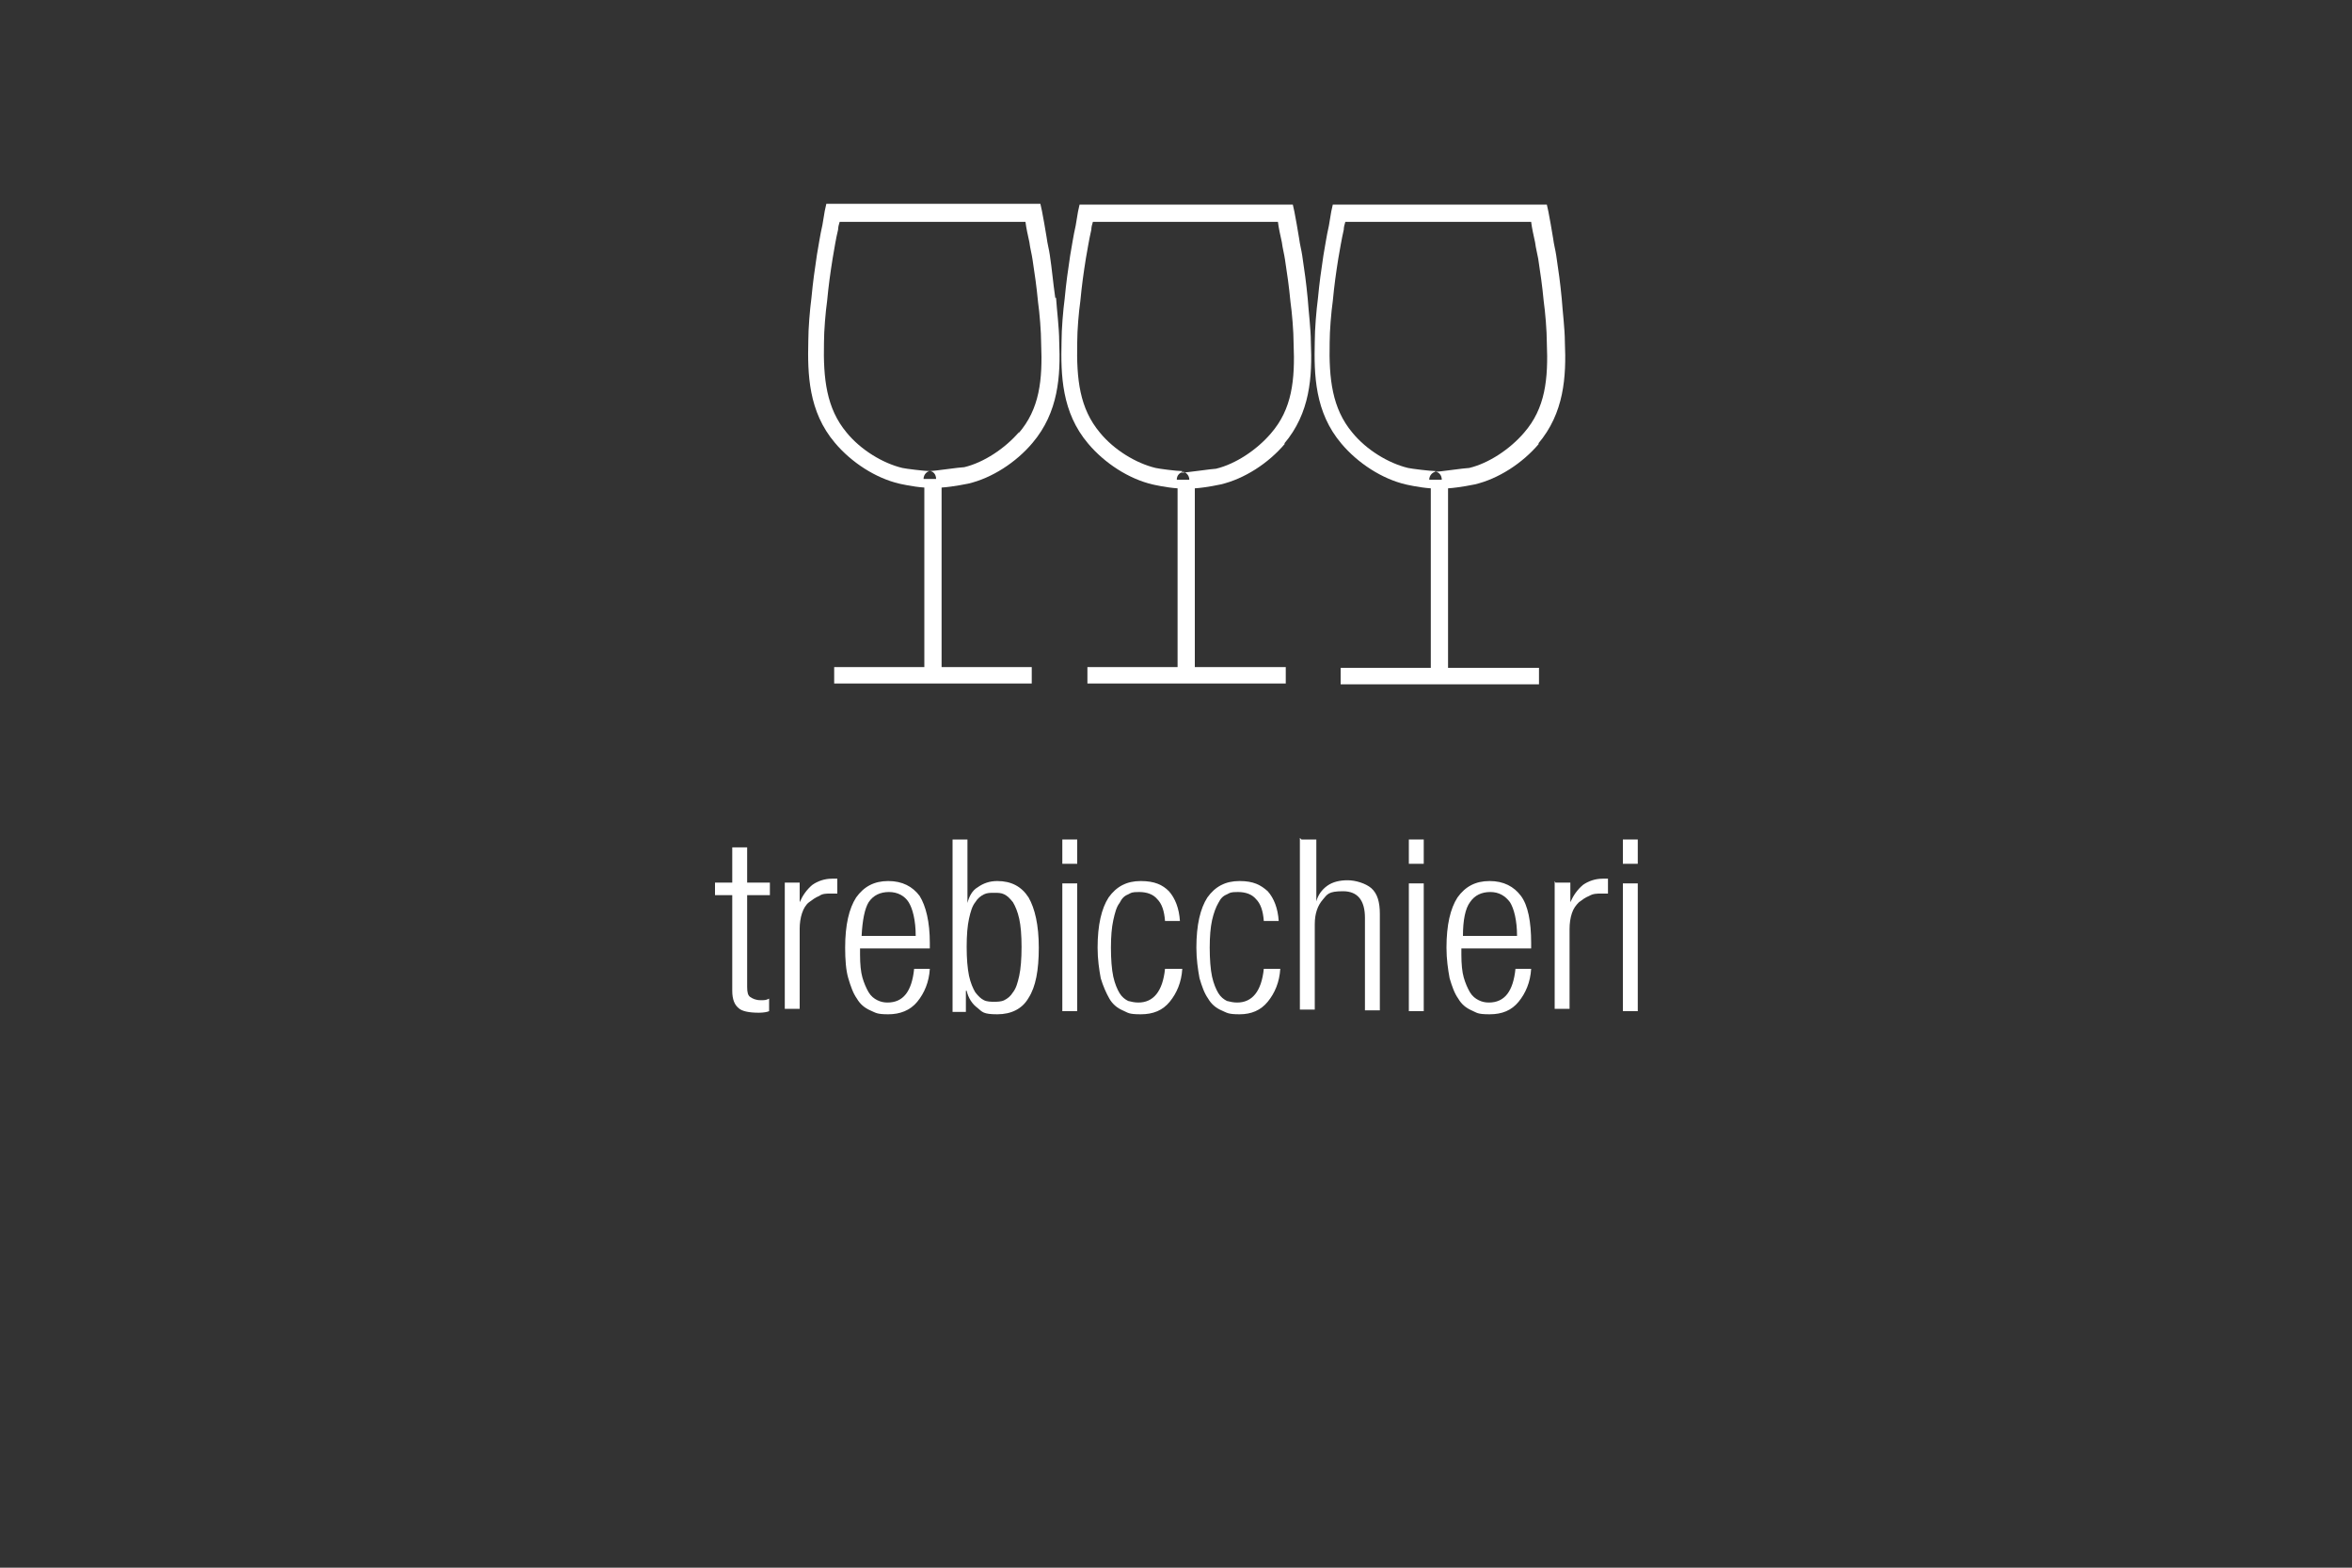 <?xml version="1.0" encoding="UTF-8"?>
<svg id="loghi" xmlns="http://www.w3.org/2000/svg" width="300" height="200" viewBox="0 0 300 200">
  <rect x="0" y="0" width="300" height="200" fill="#333333" stroke="none"/>
  <path d="M93.4,114.2h-2.2v-1.6h2.2v-4.5h1.9v4.5h2.9v1.6h-2.9v11.7c0,.7.1,1.1.4,1.3.3.2.7.4,1.3.4s.7,0,1.1-.2v1.6c-.2.1-.7.2-1.3.2-1.3,0-2.2-.2-2.6-.6-.5-.4-.8-1.1-.8-2.2v-12.1h0Z" style="fill: #fff;"/>
  <path d="M100.1,112.6h1.9v2.5h0c.4-.9.9-1.6,1.6-2.2.7-.5,1.6-.8,2.5-.8s.4,0,.7,0v1.9c-.3,0-.6,0-.9,0-.5,0-1,0-1.4.3-.5.2-.9.5-1.3.8s-.7.8-.9,1.4-.3,1.3-.3,2v10.2h-1.9v-16.3h0Z" style="fill: #fff;"/>
  <path d="M116.8,119.4c0-2-.4-3.5-.9-4.3s-1.4-1.3-2.5-1.3-2,.4-2.6,1.3c-.5.8-.8,2.3-.9,4.3h6.9ZM118.6,123.6c-.1,1.7-.7,3.1-1.6,4.2s-2.2,1.6-3.7,1.6-1.6-.2-2.3-.5-1.3-.8-1.7-1.5c-.5-.7-.8-1.6-1.1-2.6s-.4-2.4-.4-3.9c0-2.9.5-5,1.4-6.4,1-1.4,2.3-2.1,4.1-2.1s3.1.7,4,1.9c.8,1.3,1.3,3.3,1.3,6v.7h-8.9v.8c0,1.2.1,2.2.3,2.9s.5,1.4.8,1.9c.3.5.7.8,1.1,1s.8.3,1.3.3c2,0,3.1-1.4,3.4-4.3h1.9Z" style="fill: #fff;"/>
  <path d="M123.3,120.8c0,1.5.1,2.7.3,3.7.2.9.5,1.6.8,2.1.4.5.7.8,1.1,1,.4.2.9.2,1.3.2s.9,0,1.3-.2.8-.5,1.1-1c.4-.5.6-1.2.8-2.1s.3-2.2.3-3.7-.1-2.7-.3-3.6-.5-1.6-.8-2.1c-.4-.5-.7-.8-1.1-1-.4-.2-.8-.2-1.3-.2s-.9,0-1.3.2c-.4.2-.8.5-1.1,1-.4.5-.6,1.2-.8,2.1s-.3,2.1-.3,3.6M121.5,107.1h1.9v8.1h0c.2-.8.6-1.6,1.3-2,.7-.5,1.5-.8,2.5-.8,1.8,0,3.1.7,4,2.1.8,1.4,1.3,3.5,1.3,6.4s-.4,5-1.3,6.4c-.8,1.4-2.2,2.1-4,2.1s-1.9-.3-2.5-.8c-.7-.5-1.2-1.3-1.4-2.2h-.1v2.7h-1.7v-21.9h0Z" style="fill: #fff;"/>
  <path d="M135.5,129h1.9v-16.3h-1.9v16.3ZM135.5,110.2h1.9v-3.1h-1.9v3.1Z" style="fill: #fff;"/>
  <path d="M150.8,123.6c-.1,1.7-.7,3.1-1.6,4.2s-2.1,1.6-3.7,1.6-1.6-.2-2.3-.5-1.3-.8-1.7-1.5-.8-1.6-1.1-2.6c-.2-1.1-.4-2.4-.4-3.9,0-2.9.5-5,1.4-6.4,1-1.4,2.3-2.1,4.1-2.1s2.8.5,3.6,1.3c.8.9,1.3,2.2,1.4,3.8h-1.9c-.1-1.3-.4-2.2-1-2.8-.5-.6-1.3-.9-2.3-.9s-1,.1-1.4.3c-.5.2-.8.5-1.1,1.1-.4.5-.6,1.3-.8,2.2s-.3,2.1-.3,3.5.1,2.8.3,3.7.5,1.6.8,2.1.7.8,1.1,1c.4.1.8.2,1.3.2,1.9,0,3.1-1.4,3.4-4.3h2Z" style="fill: #fff;"/>
  <path d="M163.3,123.6c-.1,1.7-.7,3.1-1.6,4.2s-2.1,1.6-3.6,1.6-1.6-.2-2.3-.5-1.3-.8-1.7-1.5c-.5-.7-.8-1.6-1.1-2.6-.2-1.1-.4-2.4-.4-3.9,0-2.9.5-5,1.4-6.4,1-1.4,2.3-2.1,4.1-2.1s2.7.5,3.6,1.3c.8.9,1.3,2.2,1.4,3.8h-1.9c-.1-1.3-.4-2.2-1-2.8-.5-.6-1.3-.9-2.3-.9s-1,.1-1.4.3c-.5.2-.8.5-1.1,1.1-.3.5-.6,1.3-.8,2.2s-.3,2.1-.3,3.5.1,2.8.3,3.7.5,1.6.8,2.1.7.8,1.1,1c.4.1.8.2,1.3.2,1.9,0,3.1-1.4,3.4-4.3h2Z" style="fill: #fff;"/>
  <path d="M166,107.1h1.9v7.9h0c.2-.8.7-1.5,1.4-2s1.6-.7,2.6-.7,2.3.4,3,1c.8.7,1.1,1.8,1.1,3.3v12.3h-1.9v-11.8c0-2.2-.9-3.4-2.8-3.4s-2,.4-2.6,1.1-1,1.7-1,3.1v10.9h-1.9v-21.9h0Z" style="fill: #fff;"/>
  <path d="M179.7,129h1.9v-16.3h-1.9v16.3ZM179.7,110.2h1.9v-3.1h-1.9v3.1Z" style="fill: #fff;"/>
  <path d="M193.5,119.4c0-2-.4-3.5-.9-4.3-.6-.8-1.4-1.3-2.5-1.3s-2,.4-2.6,1.3c-.6.8-.9,2.3-.9,4.3h6.9ZM195.3,123.6c-.1,1.7-.7,3.1-1.6,4.2s-2.1,1.6-3.7,1.6-1.6-.2-2.3-.5c-.7-.3-1.3-.8-1.7-1.5-.5-.7-.8-1.6-1.1-2.6-.2-1.1-.4-2.4-.4-3.9,0-2.9.5-5,1.4-6.4,1-1.4,2.3-2.1,4.1-2.1s3.1.7,4,1.9,1.3,3.3,1.3,6v.7h-8.9v.8c0,1.2.1,2.2.3,2.9s.5,1.4.8,1.9c.3.5.7.8,1.1,1,.4.2.8.3,1.3.3,2,0,3.1-1.4,3.4-4.3h1.9Z" style="fill: #fff;"/>
  <path d="M198.4,112.6h1.9v2.5h0c.4-.9.9-1.6,1.6-2.2.7-.5,1.6-.8,2.5-.8s.4,0,.7,0v1.9c-.3,0-.6,0-.9,0-.5,0-1,0-1.5.3-.5.2-.9.5-1.3.8-.4.4-.7.8-.9,1.4s-.3,1.3-.3,2v10.2h-1.9v-16.3h0Z" style="fill: #fff;"/>
  <path d="M207,129h1.9v-16.3h-1.9v16.3ZM207,110.2h1.9v-3.1h-1.9v3.1Z" style="fill: #fff;"/>
  <g>
    <path d="M196.2,56.6c3.3-3.9,3.6-8.5,3.4-13,0-1.6-.3-4-.4-5.5-.2-2.1-.4-3.5-.7-5.5-.1-.7-.3-1.4-.4-2.2-.2-1.2-.4-2.4-.6-3.4l-.2-.9h-13.7c0,0-13.6,0-13.6,0l-.2.9c-.1.6-.2,1.2-.3,1.8-.3,1.3-.5,2.7-.7,3.8-.3,2-.5,3.4-.7,5.5-.2,1.5-.4,3.9-.4,5.5-.1,4.2,0,9,3.4,13,2.1,2.5,5.2,4.5,8.2,5.2,0,0,1.7.4,3.2.5v22.9c.1,0-11.5,0-11.5,0v2.1h25.3v-2.1h-11.6v-22.9c1.5-.1,3.4-.5,3.4-.5,3-.7,6.1-2.7,8.2-5.2ZM182.3,61.2c0-.6.5-1,.8-1,.4,0,.8.4.8,1h-1.6ZM183.1,60.1s0,0,0,0c-.6,0-3.1-.3-3.5-.4-2.5-.6-5.3-2.3-7.1-4.5-2.6-3.1-3-6.9-2.9-11.5,0-1.5.2-3.9.4-5.3.2-2.1.4-3.5.7-5.4.2-1.1.4-2.4.7-3.7,0-.3.1-.7.2-1h11.9c0,0,11.8,0,11.8,0,.1.8.3,1.7.5,2.6.1.8.3,1.5.4,2.1.3,2,.5,3.3.7,5.4.2,1.4.4,3.8.4,5.3.2,4.7-.2,8.4-2.9,11.5-1.8,2.1-4.5,3.9-7,4.5-.5,0-3.9.5-4.4.5Z" style="fill: #fff;"/>
    <path d="M134.6,38c-.3-2.1-.4-3.5-.7-5.5-.1-.7-.3-1.4-.4-2.2-.2-1.2-.4-2.4-.6-3.4l-.2-.9h-13.7c0,0-13.6,0-13.6,0l-.2.9c-.1.6-.2,1.2-.3,1.8-.3,1.3-.5,2.7-.7,3.8-.3,2-.5,3.4-.7,5.5-.2,1.5-.4,3.9-.4,5.5-.1,4.2,0,9,3.4,13,2.1,2.5,5.2,4.5,8.2,5.2,0,0,1.7.4,3.2.5v22.9c.1,0-11.5,0-11.5,0v2.1h25.2v-2.1h-11.5v-22.9c1.5-.1,3.4-.5,3.4-.5,3-.7,6.1-2.7,8.2-5.2,3.3-3.9,3.6-8.5,3.4-13,0-1.6-.3-4-.4-5.5ZM117.8,61.1c0-.6.5-1,.8-1,.4,0,.8.4.8,1h-1.6ZM130,55.1c-1.8,2.1-4.5,3.9-7,4.5-.5,0-3.9.5-4.4.5,0,0,0,0,0,0-.6,0-3.1-.3-3.5-.4-2.5-.6-5.3-2.3-7.1-4.5-2.6-3.1-3-6.9-2.9-11.5,0-1.5.2-3.9.4-5.3.2-2.1.4-3.5.7-5.4.2-1.1.4-2.5.7-3.7,0-.3.1-.7.2-1h11.9c0,0,11.8,0,11.8,0,.1.8.3,1.7.5,2.6.1.8.3,1.5.4,2.2.3,2,.5,3.3.7,5.4.2,1.4.4,3.8.4,5.3.2,4.7-.2,8.4-2.9,11.5Z" style="fill: #fff;"/>
    <path d="M163.8,56.6c3.3-3.9,3.6-8.5,3.4-13,0-1.6-.3-4-.4-5.5-.2-2.1-.4-3.5-.7-5.5-.1-.7-.3-1.4-.4-2.2-.2-1.2-.4-2.4-.6-3.4l-.2-.9h-13.6c0,0-13.6,0-13.6,0l-.2.9c-.1.6-.2,1.2-.3,1.8-.3,1.3-.5,2.7-.7,3.8-.3,2-.5,3.4-.7,5.5-.2,1.5-.4,3.9-.4,5.5-.1,4.2,0,9,3.4,13,2.1,2.5,5.2,4.5,8.2,5.2,0,0,1.7.4,3.2.5v22.8c.1,0-11.5,0-11.5,0v2.1h25.3v-2.1h-11.6v-22.8c1.5-.1,3.3-.5,3.3-.5,3-.7,6.1-2.7,8.2-5.2ZM150.1,61.2c0-.6.4-.9.8-1,.3,0,.8.4.8,1h-1.6ZM150.8,60.1c-.7,0-3-.3-3.4-.4-2.5-.6-5.3-2.3-7.1-4.5-2.6-3.1-3-6.8-2.9-11.5,0-1.6.2-3.9.4-5.3.2-2.1.4-3.5.7-5.4.2-1.1.4-2.4.7-3.7,0-.3.1-.7.2-1h11.9c0,0,11.7,0,11.7,0,.1.8.3,1.7.5,2.6.1.8.3,1.5.4,2.2.3,2,.5,3.3.7,5.4.2,1.4.4,3.8.4,5.3.2,4.7-.2,8.4-2.9,11.5-1.8,2.1-4.5,3.9-7,4.5-.4,0-3.8.5-4.4.5Z" style="fill: #fff;"/>
  </g>
</svg>